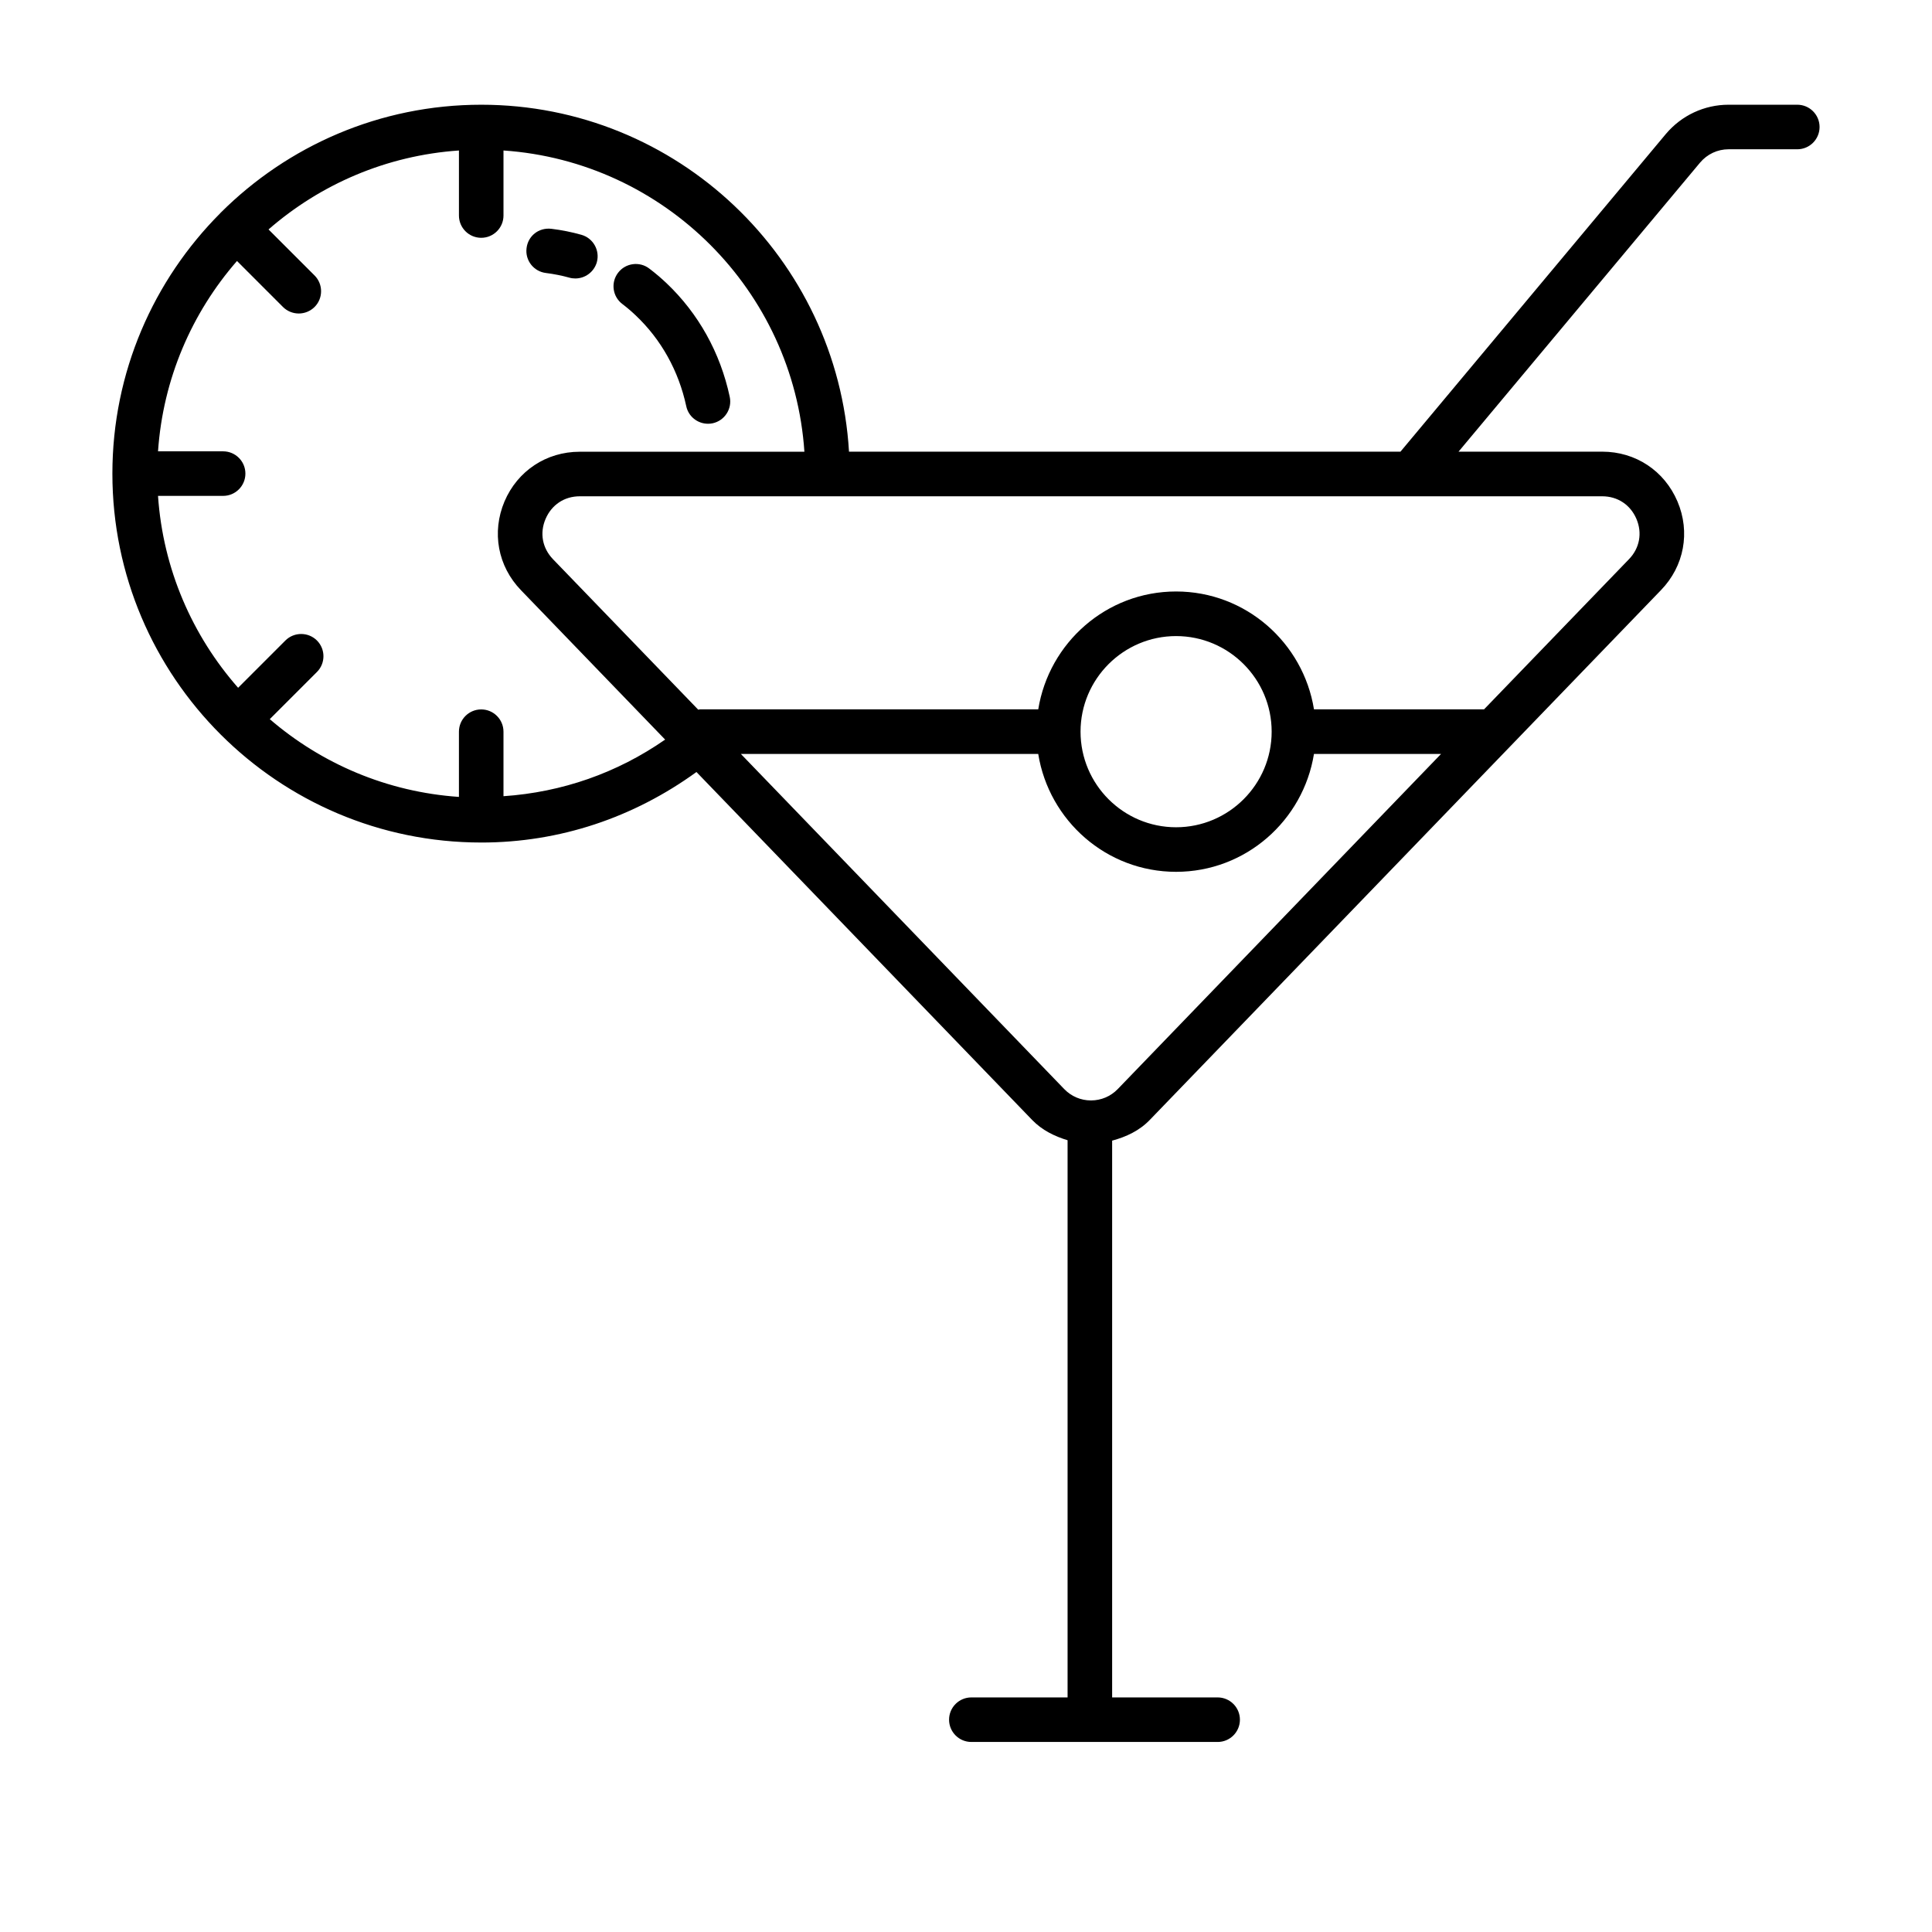 <?xml version="1.0" encoding="UTF-8"?>
<!-- Uploaded to: SVG Repo, www.svgrepo.com, Generator: SVG Repo Mixer Tools -->
<svg fill="#000000" width="800px" height="800px" version="1.1" viewBox="144 144 512 512" xmlns="http://www.w3.org/2000/svg">
 <g>
  <path d="m308.92 224.56c-2.598-1.969-3.102-5.668-1.133-8.266s5.699-3.102 8.266-1.133c1.605 1.211 3.117 2.504 4.566 3.871 8.453 8.016 14.266 18.422 16.766 30.117 0.691 3.195-1.34 6.328-4.519 7.023-0.41 0.094-0.852 0.125-1.242 0.125-2.723 0-5.18-1.891-5.762-4.66-2.016-9.352-6.644-17.664-13.367-24.027-1.133-1.082-2.312-2.09-3.574-3.051z"/>
  <path d="m283.54 209.78c0.379-3.227 3.195-5.523 6.566-5.148 2.738 0.332 5.398 0.867 7.965 1.59 3.133 0.883 4.961 4.141 4.094 7.273-0.754 2.602-3.117 4.301-5.699 4.301-0.52 0-1.055-0.062-1.605-0.219-1.984-0.555-4.062-0.961-6.172-1.23-3.227-0.379-5.559-3.32-5.148-6.566z"/>
  <path d="m271.53 367.28c20.797 0 40.352-6.598 57.039-18.688l88.984 92.23c2.613 2.691 5.887 4.297 9.367 5.352v147.66h-25.504c-3.258 0-5.902 2.644-5.902 5.902 0 3.258 2.644 5.902 5.902 5.902h65.273c3.258 0 5.902-2.644 5.902-5.902 0-3.258-2.644-5.902-5.902-5.902h-27.961v-147.55c3.715-1.008 7.227-2.629 9.98-5.496l135.48-140.41c6.141-6.359 7.809-15.367 4.359-23.488-3.465-8.141-11.098-13.195-19.949-13.195h-38.07l64-76.594c1.891-2.25 4.644-3.543 7.559-3.543h18.215c3.258 0 5.902-2.644 5.902-5.902 0-3.258-2.644-5.902-5.902-5.902h-18.215c-6.422 0-12.469 2.832-16.625 7.762l-70.328 84.184h-146.14c-3.039-51.199-45.516-91.945-97.457-91.945-26.922 0-51.34 10.941-69.039 28.605-0.016 0.047-0.062 0.031-0.078 0.062s0 0.047-0.031 0.062c-17.664 17.699-28.605 42.117-28.605 69.039 0 53.906 43.848 97.754 97.754 97.754zm168.68 65.34c-1.875 1.938-4.375 2.992-7.07 3.008h-0.016c-2.691 0-5.211-1.07-7.086-3.008l-85.695-88.812h78.801c2.852 17.664 18.074 31.234 36.527 31.234s33.691-13.57 36.543-31.234h33.676zm-9.855-94.719c0-13.965 11.367-25.332 25.316-25.332 13.98 0 25.332 11.367 25.332 25.332s-11.367 25.332-25.332 25.332c-13.965 0-25.316-11.367-25.316-25.332zm147.32-56.379c1.59 3.746 0.852 7.746-1.984 10.676l-38.398 39.785h-45.074c-2.852-17.664-18.09-31.234-36.543-31.234s-33.676 13.57-36.527 31.234h-89.633c-0.172 0-0.316 0.078-0.473 0.094l-38.492-39.879c-2.832-2.945-3.574-6.926-1.969-10.676 1.605-3.746 4.977-6 9.055-6h270.97c4.09 0.004 7.473 2.254 9.066 6zm-220.5-17.805h-59.547c-8.832 0-16.469 5.055-19.934 13.18-3.43 8.137-1.777 17.145 4.363 23.504l38.211 39.598c-12.754 8.863-27.316 13.949-42.84 15.004v-17.098c0-3.258-2.644-5.902-5.902-5.902-3.258 0-5.902 2.644-5.902 5.902v17.285c-19.082-1.309-36.465-8.832-50.129-20.609l12.5-12.5c2.297-2.297 2.297-6.047 0-8.344s-6.062-2.297-8.359 0l-12.531 12.531c-12.125-13.793-19.902-31.441-21.227-50.855h17.254c3.258 0 5.902-2.644 5.902-5.902 0.004-3.258-2.641-5.902-5.898-5.902h-17.258c1.324-19.238 8.973-36.73 20.926-50.445l12.188 12.188c1.148 1.148 2.676 1.73 4.188 1.73 1.512 0 3.023-0.582 4.188-1.73 2.297-2.297 2.297-6.047 0-8.344l-12.203-12.203c13.715-11.949 31.203-19.602 50.461-20.926v17.238c0 3.258 2.644 5.902 5.902 5.902 3.258 0 5.902-2.644 5.902-5.902v-17.238c42.699 2.93 76.863 37.125 79.746 79.84z"/>
 </g>
</svg>